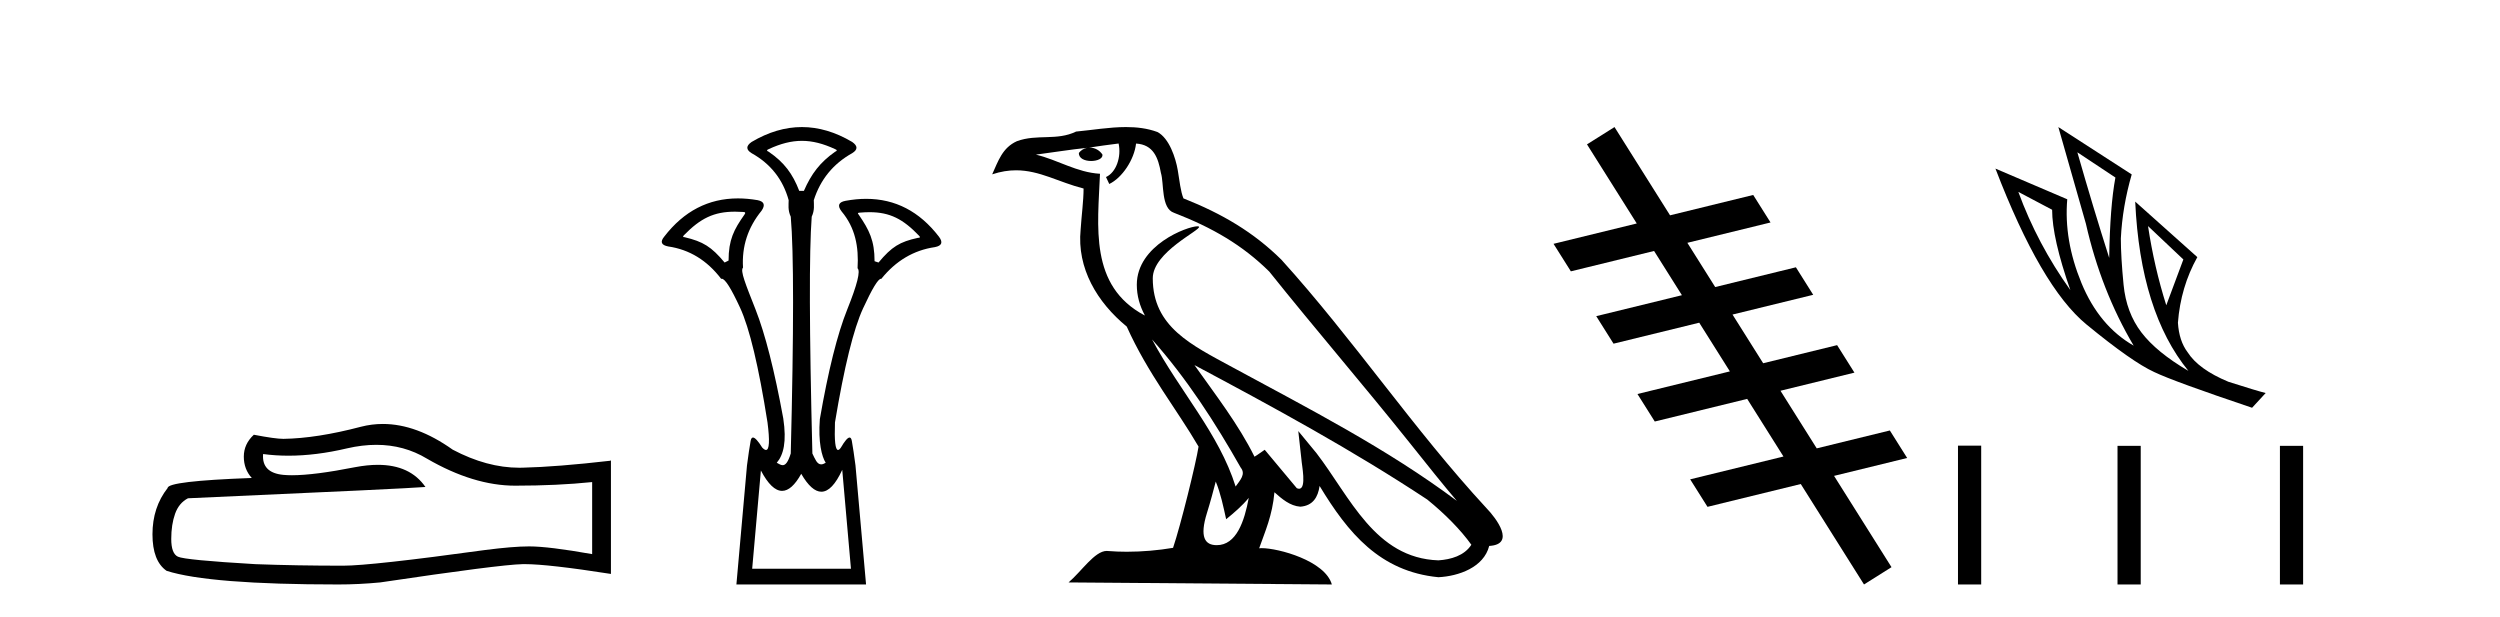 <?xml version='1.0' encoding='UTF-8' standalone='yes'?><svg xmlns='http://www.w3.org/2000/svg' xmlns:xlink='http://www.w3.org/1999/xlink' width='166.0' height='41.0' ><path d='M 24.988 29.537 Q 26.832 29.537 28.352 30.456 Q 31.444 32.249 34.211 32.249 Q 36.996 32.249 39.319 32.01 L 39.319 36.794 Q 36.432 36.281 35.151 36.281 L 35.117 36.281 Q 34.075 36.281 32.213 36.52 Q 24.645 37.562 22.783 37.562 Q 19.691 37.562 16.957 37.46 Q 12.277 37.186 11.815 36.964 Q 11.371 36.759 11.371 35.786 Q 11.371 34.829 11.627 34.111 Q 11.884 33.394 12.482 33.086 Q 27.105 32.437 28.249 32.335 Q 27.231 30.865 25.092 30.865 Q 24.398 30.865 23.586 31.019 Q 20.862 31.556 19.386 31.556 Q 19.075 31.556 18.819 31.532 Q 17.367 31.395 17.47 30.148 L 17.47 30.148 Q 18.286 30.258 19.154 30.258 Q 20.979 30.258 23.039 29.772 Q 24.055 29.537 24.988 29.537 ZM 25.423 28.151 Q 24.683 28.151 23.962 28.337 Q 21.04 29.106 18.819 29.14 Q 18.273 29.14 16.855 28.867 Q 16.189 29.482 16.189 30.319 Q 16.189 31.156 16.718 31.737 Q 11.132 31.942 11.132 32.403 Q 10.124 33.684 10.124 35.478 Q 10.124 37.255 11.064 37.904 Q 13.9 38.809 22.458 38.809 Q 23.825 38.809 25.243 38.673 Q 33.169 37.494 34.69 37.46 Q 34.761 37.458 34.839 37.458 Q 36.401 37.458 40.566 38.109 L 40.566 30.558 L 40.532 30.592 Q 36.962 31.002 34.707 31.054 Q 34.591 31.057 34.475 31.057 Q 32.329 31.057 30.06 29.858 Q 27.66 28.151 25.423 28.151 Z' style='fill:#000000;stroke:none' /><path d='M 53.246 9.352 C 53.952 9.352 54.658 9.535 55.449 9.901 C 55.595 9.96 55.595 10.019 55.449 10.077 C 54.453 10.78 53.875 11.533 53.378 12.675 L 53.07 12.675 C 52.631 11.533 52.068 10.78 51.043 10.077 C 50.897 10.019 50.897 9.96 51.043 9.901 C 51.834 9.535 52.54 9.352 53.246 9.352 ZM 48.804 14.055 C 48.976 14.055 49.155 14.061 49.343 14.074 C 49.49 14.074 49.519 14.133 49.431 14.25 C 48.729 15.245 48.377 15.924 48.377 17.301 L 48.114 17.432 C 47.235 16.378 46.688 16.043 45.458 15.75 C 45.341 15.75 45.326 15.706 45.414 15.618 C 46.51 14.496 47.401 14.055 48.804 14.055 ZM 57.734 14.089 C 59.086 14.089 59.962 14.539 61.034 15.662 C 61.121 15.75 61.092 15.794 60.946 15.794 C 59.745 16.057 59.213 16.378 58.334 17.432 L 58.071 17.345 C 58.071 15.968 57.719 15.275 57.016 14.25 C 56.929 14.162 56.958 14.118 57.104 14.118 C 57.326 14.099 57.535 14.089 57.734 14.089 ZM 55.925 31.197 L 56.503 37.762 L 49.945 37.762 L 50.523 31.241 C 50.997 32.143 51.466 32.594 51.932 32.594 C 52.359 32.594 52.782 32.216 53.202 31.461 C 53.661 32.254 54.107 32.65 54.539 32.65 C 55.017 32.65 55.479 32.166 55.925 31.197 ZM 53.246 8.437 C 52.133 8.437 51.02 8.766 49.908 9.425 C 49.527 9.689 49.527 9.938 49.908 10.172 C 51.167 10.875 51.987 11.914 52.367 13.29 C 52.367 13.583 52.301 13.949 52.506 14.388 C 52.711 16.702 52.711 21.943 52.506 30.113 C 52.317 30.721 52.145 30.888 51.971 30.888 C 51.843 30.888 51.714 30.798 51.577 30.728 C 52.027 30.198 52.243 29.337 52.009 27.785 C 51.424 24.593 50.809 22.177 50.164 20.538 C 49.52 18.898 49.132 17.975 49.337 17.77 C 49.249 16.365 49.659 15.106 50.567 13.993 C 50.83 13.612 50.742 13.378 50.303 13.29 C 49.853 13.213 49.419 13.174 48.999 13.174 C 47.042 13.174 45.412 14.018 44.11 15.706 C 43.817 16.057 43.905 16.277 44.373 16.365 C 45.779 16.57 46.95 17.287 47.887 18.517 C 47.9 18.512 47.913 18.509 47.927 18.509 C 48.144 18.509 48.548 19.149 49.139 20.428 C 49.769 21.789 50.376 24.329 50.962 28.048 C 51.12 29.268 51.086 29.878 50.861 29.878 C 50.794 29.878 50.711 29.824 50.61 29.717 C 50.333 29.273 50.129 29.052 49.997 29.052 C 49.921 29.052 49.869 29.127 49.842 29.278 C 49.769 29.688 49.688 30.23 49.6 30.903 L 48.897 38.809 L 57.506 38.809 L 56.804 30.903 C 56.716 30.23 56.635 29.688 56.562 29.278 C 56.535 29.127 56.485 29.052 56.412 29.052 C 56.288 29.052 56.096 29.273 55.837 29.717 C 55.764 29.824 55.7 29.878 55.646 29.878 C 55.465 29.878 55.397 29.268 55.442 28.048 C 56.057 24.359 56.679 21.833 57.309 20.472 C 57.912 19.166 58.307 18.513 58.494 18.513 C 58.502 18.513 58.509 18.515 58.517 18.517 C 59.483 17.317 60.669 16.614 62.074 16.409 C 62.543 16.321 62.631 16.087 62.338 15.706 C 61.051 14.038 59.444 13.203 57.516 13.203 C 57.076 13.203 56.619 13.247 56.145 13.334 C 55.676 13.422 55.588 13.656 55.881 14.037 C 56.789 15.12 57.03 16.379 56.942 17.814 C 57.147 17.99 56.92 18.898 56.261 20.538 C 55.602 22.177 54.995 24.608 54.438 27.829 C 54.321 29.351 54.563 30.318 54.827 30.728 C 54.709 30.801 54.611 30.834 54.527 30.834 C 54.25 30.834 54.124 30.486 53.942 30.113 C 53.737 21.943 53.722 16.702 53.898 14.388 C 54.103 13.949 54.036 13.583 54.036 13.29 C 54.476 11.914 55.325 10.875 56.584 10.172 C 56.965 9.938 56.965 9.689 56.584 9.425 C 55.471 8.766 54.359 8.437 53.246 8.437 Z' style='fill:#000000;stroke:none' /><path d='M 76.497 22.54 L 76.497 22.54 C 78.791 25.118 80.69 28.06 82.383 31.048 C 82.739 31.486 82.339 31.888 82.045 32.305 C 80.93 28.763 78.362 26.03 76.497 22.54 ZM 74.276 9.529 C 74.468 10.422 74.115 11.451 73.438 11.755 L 73.655 12.217 C 74.5 11.815 75.313 10.612 75.434 9.532 C 76.588 9.601 76.904 10.47 77.084 11.479 C 77.301 12.168 77.081 13.841 77.955 14.13 C 80.535 15.129 82.508 16.285 84.278 18.031 C 87.333 21.852 90.525 25.552 93.58 29.376 C 94.767 30.865 95.853 32.228 96.734 33.257 C 92.095 29.789 86.911 27.136 81.825 24.38 C 79.123 22.911 76.544 21.71 76.544 18.477 C 76.544 16.738 79.748 15.281 79.616 15.055 C 79.604 15.035 79.567 15.026 79.509 15.026 C 78.851 15.026 75.484 16.274 75.484 18.907 C 75.484 19.637 75.679 20.313 76.019 20.944 C 76.014 20.944 76.009 20.943 76.003 20.943 C 72.311 18.986 72.897 15.028 73.04 11.538 C 71.505 11.453 70.241 10.616 68.784 10.267 C 69.914 10.121 71.041 9.933 72.174 9.816 L 72.174 9.816 C 71.962 9.858 71.767 9.982 71.638 10.154 C 71.619 10.526 72.04 10.69 72.45 10.69 C 72.851 10.69 73.241 10.534 73.203 10.264 C 73.022 9.982 72.692 9.799 72.354 9.799 C 72.345 9.799 72.335 9.799 72.325 9.799 C 72.889 9.719 73.639 9.599 74.276 9.529 ZM 80.726 31.976 C 81.057 32.78 81.229 33.632 81.416 34.476 C 81.954 34.04 82.475 33.593 82.917 33.06 L 82.917 33.06 C 82.629 34.623 82.093 36.199 80.791 36.199 C 80.003 36.199 79.639 35.667 80.144 34.054 C 80.382 33.293 80.571 32.566 80.726 31.976 ZM 79.312 24.242 L 79.312 24.242 C 84.578 27.047 89.792 29.879 94.772 33.171 C 95.945 34.122 96.99 35.181 97.698 36.172 C 97.229 36.901 96.335 37.152 95.509 37.207 C 91.294 37.06 89.644 32.996 87.417 30.093 L 86.206 28.622 L 86.415 30.507 C 86.429 30.846 86.777 32.452 86.259 32.452 C 86.215 32.452 86.164 32.44 86.107 32.415 L 83.977 29.865 C 83.749 30.015 83.534 30.186 83.299 30.325 C 82.242 28.187 80.696 26.196 79.312 24.242 ZM 74.768 8.437 C 73.661 8.437 72.527 8.636 71.452 8.736 C 70.17 9.361 68.871 8.884 67.527 9.373 C 66.555 9.809 66.283 10.693 65.881 11.576 C 66.454 11.386 66.975 11.308 67.466 11.308 C 69.032 11.308 70.293 12.097 71.95 12.518 C 71.947 13.349 71.816 14.292 71.754 15.242 C 71.498 17.816 72.854 20.076 74.816 21.685 C 76.221 24.814 78.165 27.214 79.584 29.655 C 79.415 30.752 78.394 34.89 77.891 36.376 C 76.906 36.542 75.854 36.636 74.819 36.636 C 74.402 36.636 73.987 36.62 73.581 36.588 C 73.549 36.584 73.518 36.582 73.486 36.582 C 72.688 36.582 71.811 37.945 70.951 38.673 L 88.435 38.809 C 87.989 37.233 84.883 36.397 83.778 36.397 C 83.715 36.397 83.658 36.399 83.609 36.405 C 83.999 35.29 84.484 34.243 84.623 32.686 C 85.111 33.123 85.658 33.595 86.341 33.644 C 87.176 33.582 87.515 33.011 87.621 32.267 C 89.513 35.396 91.629 37.951 95.509 38.327 C 96.85 38.261 98.522 37.675 98.883 36.25 C 100.662 36.149 99.358 34.416 98.698 33.737 C 93.857 28.498 89.862 22.517 85.079 17.238 C 83.237 15.421 81.157 14.192 78.581 13.173 C 78.389 12.702 78.326 12.032 78.202 11.295 C 78.066 10.491 77.637 9.174 76.852 8.765 C 76.184 8.519 75.482 8.437 74.768 8.437 Z' style='fill:#000000;stroke:none' /><path d='M 107.203 8.437 L 105.376 9.586 L 108.681 14.838 L 108.681 14.838 L 103.155 16.19 L 103.155 16.19 L 104.305 18.017 L 109.831 16.664 L 109.831 16.664 L 111.679 19.601 L 111.679 19.601 L 105.99 20.993 L 107.139 22.82 L 112.829 21.427 L 112.829 21.427 L 114.864 24.66 L 114.864 24.66 L 108.727 26.162 L 109.877 27.989 L 116.013 26.486 L 116.013 26.486 L 118.422 30.312 L 118.422 30.312 L 112.228 31.828 L 113.378 33.654 L 119.571 32.139 L 119.571 32.139 L 119.571 32.139 L 119.571 32.139 L 119.571 32.139 L 119.571 32.139 L 123.77 38.809 L 125.596 37.66 L 121.781 31.598 L 121.781 31.598 L 126.635 30.41 L 125.486 28.583 L 120.631 29.771 L 120.631 29.771 L 120.631 29.771 L 120.631 29.771 L 120.631 29.771 L 120.631 29.771 L 118.223 25.946 L 118.223 25.946 L 123.134 24.743 L 121.984 22.917 L 117.074 24.119 L 115.039 20.886 L 115.039 20.886 L 120.397 19.575 L 119.248 17.748 L 113.889 19.06 L 113.889 19.06 L 112.041 16.123 L 112.041 16.123 L 117.563 14.772 L 116.413 12.945 L 110.891 14.297 L 110.891 14.297 L 107.203 8.437 Z' style='fill:#000000;stroke:none' /><path d='M 137.937 10.113 L 140.463 11.788 Q 140.102 13.722 140.051 17.125 Q 138.968 13.722 137.937 10.113 ZM 134.018 12.742 L 136.261 13.928 Q 136.261 15.81 137.473 19.265 Q 135.281 16.197 134.018 12.742 ZM 142.629 15.011 L 144.975 17.228 L 143.841 20.27 Q 143.041 17.744 142.629 15.011 ZM 136.674 8.437 L 138.504 14.856 Q 139.509 19.291 141.675 22.951 Q 139.38 21.637 138.207 18.788 Q 137.034 15.939 137.266 13.232 L 132.497 11.195 Q 135.513 19.058 138.543 21.546 Q 141.572 24.034 143.041 24.704 Q 144.33 25.323 149.538 27.076 L 150.44 26.097 Q 149.822 25.942 147.965 25.349 Q 145.98 24.524 145.258 23.39 Q 144.691 22.642 144.614 21.43 Q 144.794 19.058 145.903 17.073 L 141.778 13.387 L 141.778 13.387 Q 142.113 20.708 145.31 24.627 Q 143.196 23.39 142.191 22.075 Q 141.185 20.76 141.005 18.904 Q 140.824 17.048 140.824 15.836 Q 140.927 13.722 141.546 11.582 L 136.674 8.437 Z' style='fill:#000000;stroke:none' /><path d='M 130.01 29.591 L 130.01 38.809 L 131.551 38.809 L 131.551 29.591 ZM 140.603 29.604 L 140.603 38.809 L 142.144 38.809 L 142.144 29.604 ZM 151.387 29.604 L 151.387 38.809 L 152.927 38.809 L 152.927 29.604 Z' style='fill:#000000;stroke:none' /></svg>